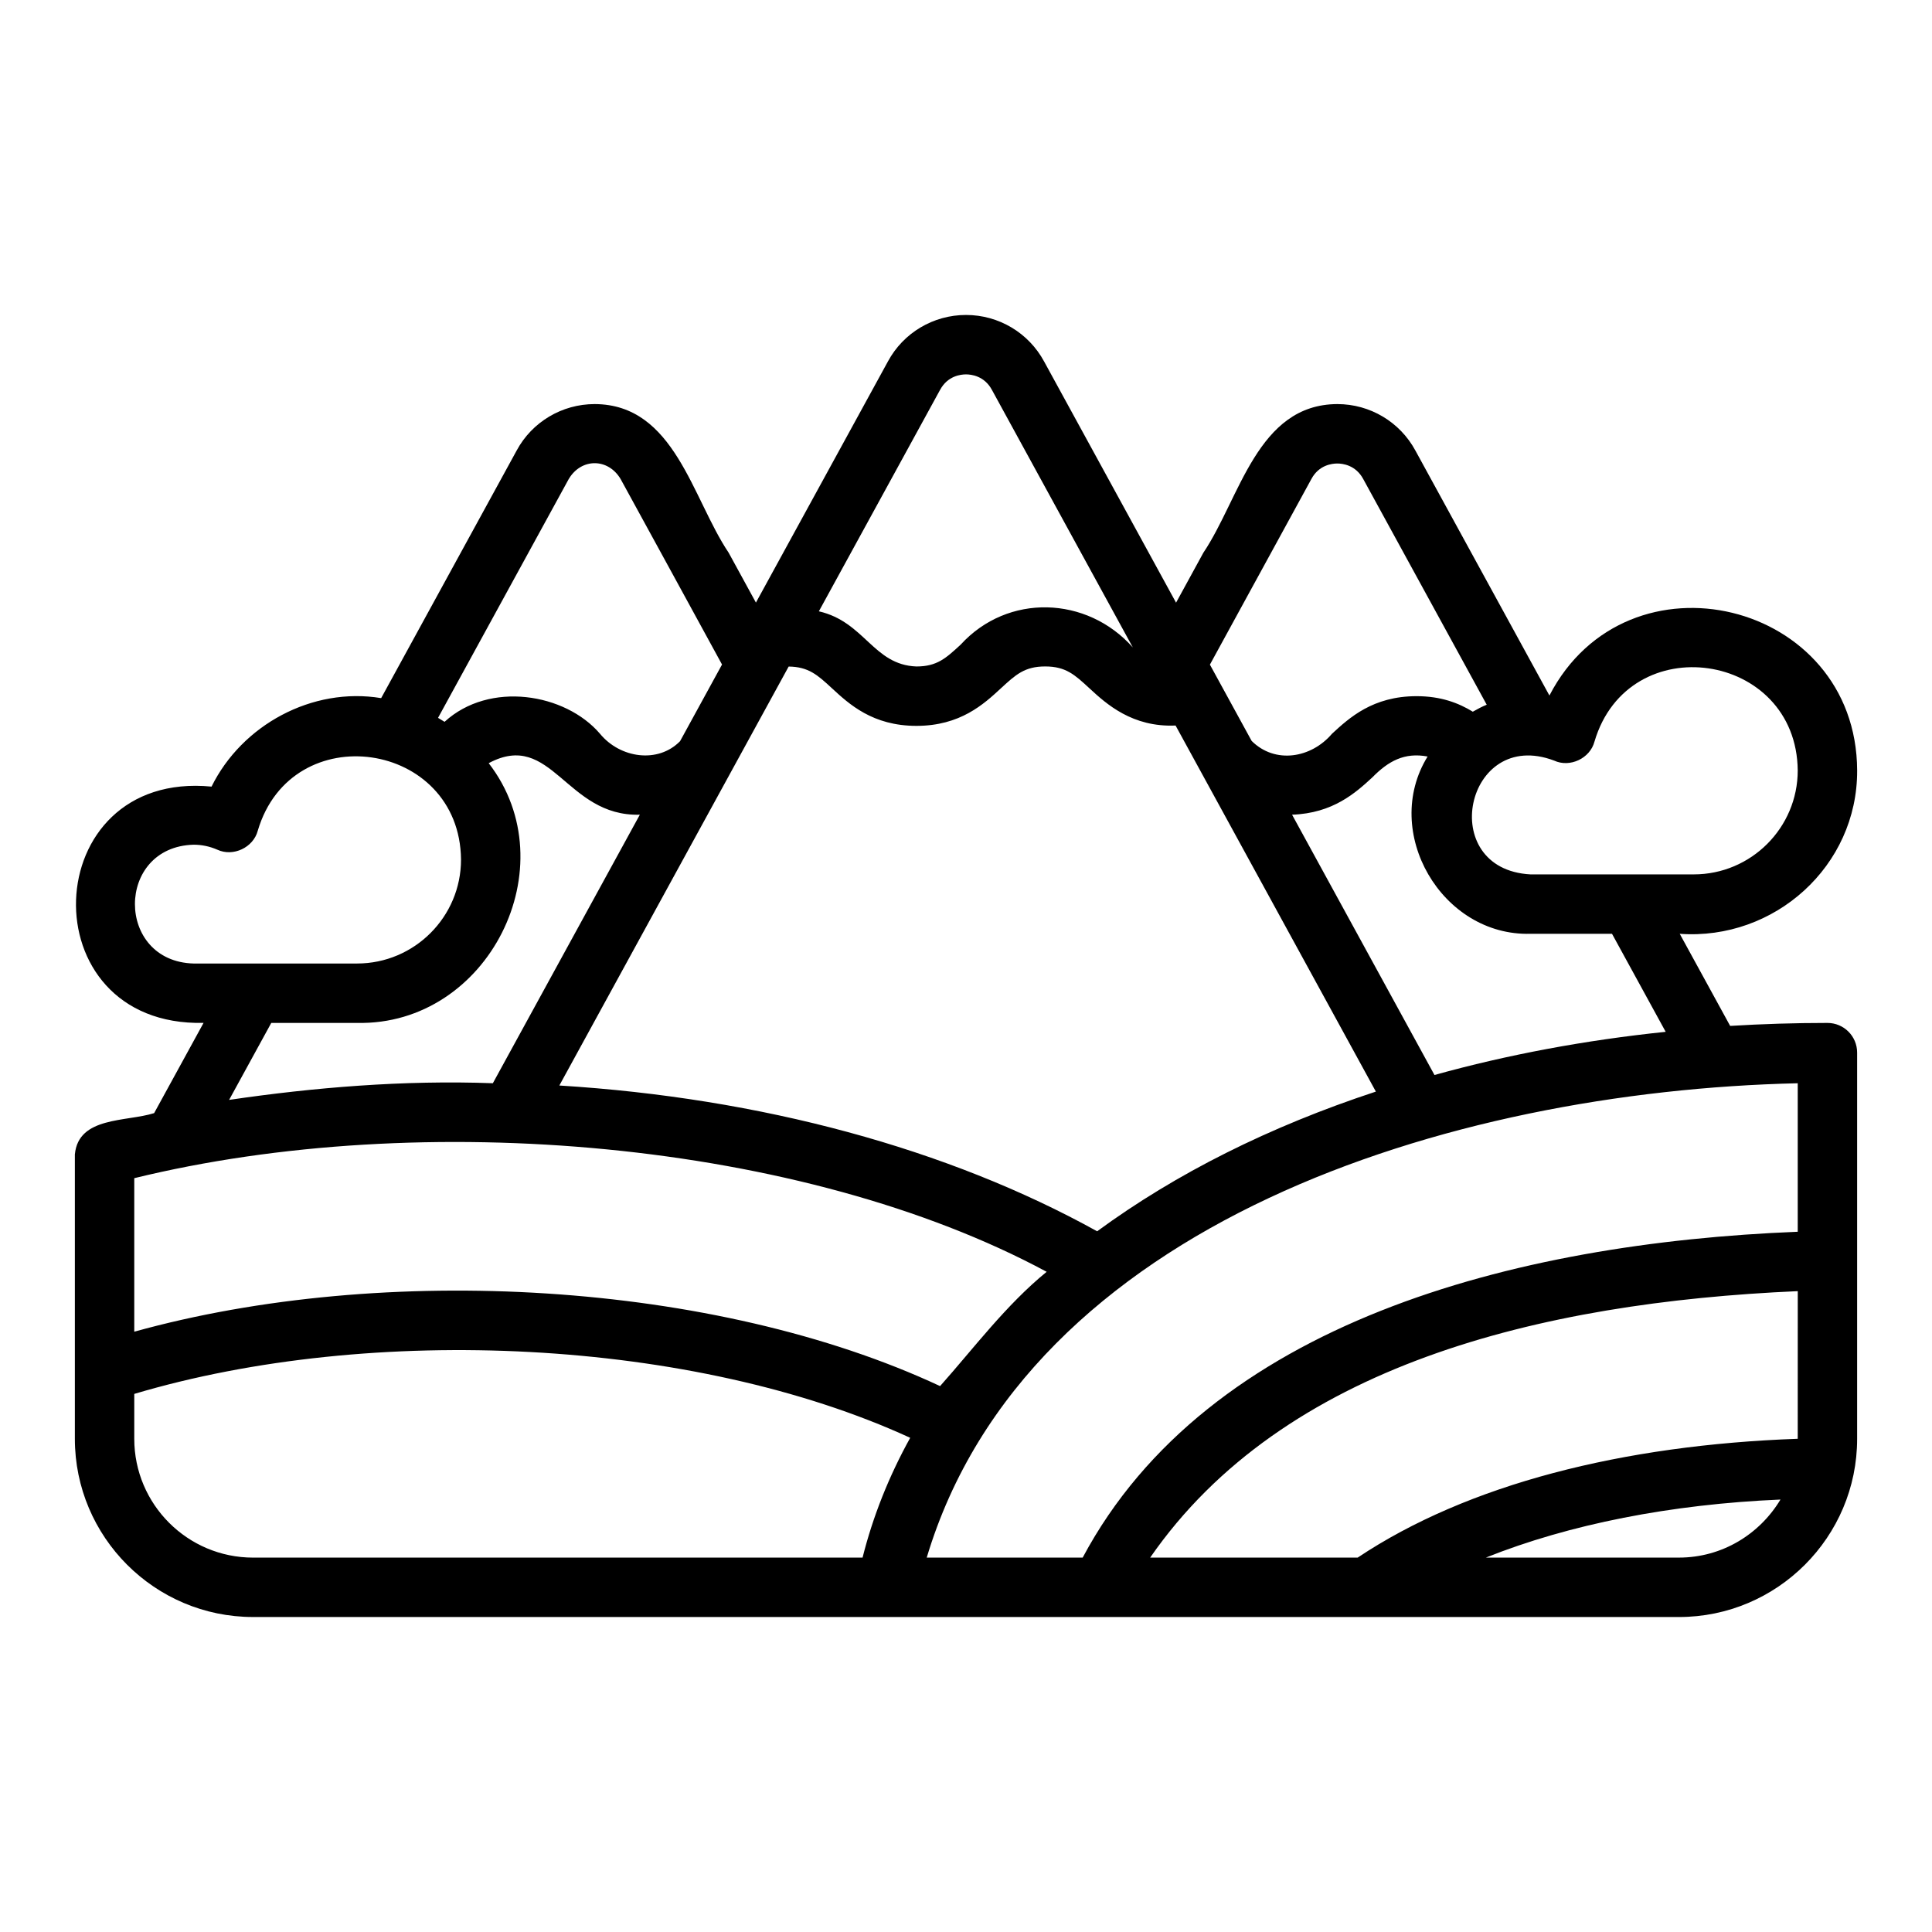 <?xml version="1.0" encoding="UTF-8"?>
<!-- Uploaded to: ICON Repo, www.iconrepo.com, Generator: ICON Repo Mixer Tools -->
<svg fill="#000000" width="800px" height="800px" version="1.1" viewBox="144 144 512 512" xmlns="http://www.w3.org/2000/svg">
 <path d="m163.84 449.88v75.414c0 26.047 21.188 47.23 47.23 47.23l377.86 0.004c26.047 0 47.23-21.188 47.23-47.23v-102.34c0-4.352-3.519-7.871-7.871-7.871-8.676 0-17.277 0.27-25.777 0.789l-13.363-24.406c25.105 1.793 47.129-17.926 47.016-43.297-0.168-45.051-60.895-59.719-81.551-19.852l-35.504-64.891c-4.106-7.613-12.039-12.344-20.703-12.344-21.238 0.09-25.785 24.953-35.504 39.398l-7.234 13.23-34.961-63.902c-4.106-7.613-12.039-12.344-20.703-12.344s-16.598 4.727-20.688 12.305c-11.645 21.309-23.328 42.613-34.988 63.922l-7.223-13.211c-9.711-14.469-14.305-39.32-35.5-39.398-8.664 0-16.598 4.727-20.68 12.301l-35.914 65.625c-18.281-3.023-36.891 7.113-44.949 23.449-46.324-4.492-48.719 63.672-2.117 62.617l-13.098 23.914c-7.375 2.336-20.02 0.867-21 10.879zm208.75 106.9-161.52 0.004c-17.367 0-31.488-14.121-31.488-31.488v-11.895c62.938-18.742 148.23-14.746 205.63 11.633-5.688 10.27-9.895 20.898-12.625 31.75zm216.34 0h-51.16c22.098-8.84 49.148-14.156 78.074-15.383-5.508 9.172-15.453 15.383-26.914 15.383zm31.488-31.488c-46.355 1.648-87.473 12.035-116.62 31.488h-54.992c35.25-50.91 103.13-67.602 171.62-70.613zm0-94.227v39.363c-75.266 2.996-156.26 24.102-189.5 86.355h-41.328c26.578-88.691 138.39-123.58 230.83-125.71zm-70.848-39.598h21.629l14.223 25.977c-21.309 2.211-41.844 6.043-61.273 11.441l-37.738-68.98c10.852-0.379 16.863-5.828 21.266-9.883 4.25-4.332 8.543-6.695 14.652-5.535-12.324 19.941 3.707 47.629 27.246 46.98zm6.281-45.906c4.176 1.945 9.52-0.562 10.699-5.019 8.992-30.453 53.559-23.891 53.867 7.629 0 15.191-12.363 27.551-27.551 27.551h-43.297c-25.145-1.371-17.246-39.047 6.281-30.16zm-79.129-47.531c4.926-9.031 9.855-18.062 14.828-27.125 1.984-3.676 5.449-4.07 6.848-4.07 1.398 0 4.867 0.395 6.871 4.113l32.727 59.812c-1.289 0.512-2.488 1.176-3.688 1.848-3.773-2.305-8.441-4.113-14.895-4.113-11.617 0-17.859 5.754-22.418 9.957-5.512 6.465-15.062 8.094-21.293 1.906l-11.066-20.223 12.078-22.098zm-83.57-50.742c1.984-3.676 5.449-4.07 6.848-4.07 1.398 0 4.867 0.395 6.871 4.113l37.34 68.25c-12.172-13.695-33.168-14.387-45.629-0.742-3.914 3.609-6.273 5.785-11.723 5.785-11.438-0.414-13.684-11.824-25.852-14.617 10.711-19.574 21.438-39.137 32.137-58.715zm-40.152 73.355c5.266 0.07 7.637 2.207 11.477 5.758 4.551 4.203 10.785 9.961 22.387 9.961 11.609 0 17.844-5.754 22.395-9.961 3.914-3.606 6.273-5.785 11.73-5.785 5.449 0 7.809 2.176 11.715 5.785 4.481 4.148 11.355 10.371 22.836 9.871l53.078 97.012c-28.176 9.27-52.973 21.699-73.867 37.02-39.504-21.891-89.125-35.34-142.52-38.633 20.27-37 40.516-74.016 60.773-111.03zm-79.492 25.605c16.723-8.949 20.406 14.223 40.055 13.656-12.988 23.723-25.957 47.441-38.953 71.164-23.566-0.871-47.484 1.121-69.895 4.418l11.176-20.402h22.734c34.781 0.746 55.996-41.543 34.883-68.836zm21.242-75.344c3.312-5.547 10.41-5.543 13.723 0.055 8.148 14.832 18.652 34.137 26.871 49.148-3.707 6.773-7.414 13.543-11.121 20.316-5.844 5.977-15.887 4.523-21.227-1.977-9.164-10.723-29.273-14.07-41.184-3.156-0.566-0.363-1.141-0.715-1.727-1.051l34.66-63.336zm-99.422 128.44c-20.75-0.547-20.766-30.941 0-31.488 2.144 0 4.258 0.445 6.281 1.328 4.176 1.941 9.52-0.57 10.699-5.027 8.996-30.449 53.559-23.887 53.867 7.633 0 15.191-12.363 27.551-27.551 27.551zm226.05 81.695c-10.793 8.805-19.371 20.332-28.246 30.293-59.633-27.855-147.38-32.797-213.55-14.418v-40.684c76.195-18.641 177.15-9.984 241.79 24.809z"/>
</svg>